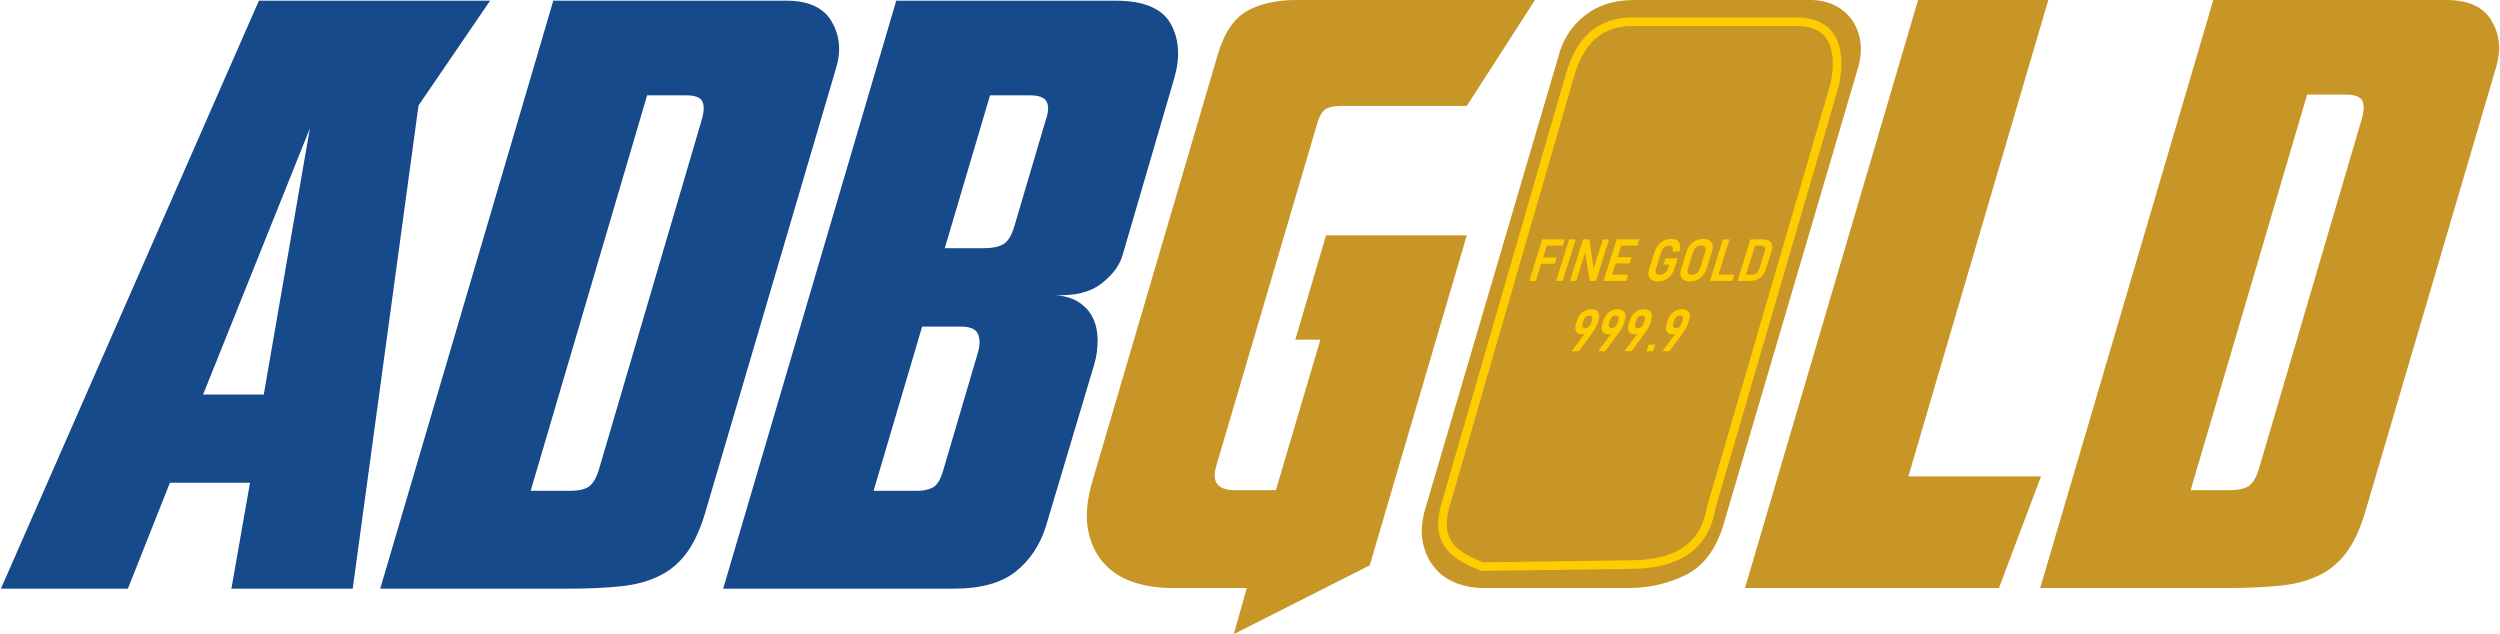 <?xml version="1.0" encoding="UTF-8"?>
<!DOCTYPE svg PUBLIC "-//W3C//DTD SVG 1.1//EN" "http://www.w3.org/Graphics/SVG/1.1/DTD/svg11.dtd">
<!-- Creator: CorelDRAW -->
<svg xmlns="http://www.w3.org/2000/svg" xml:space="preserve" width="824px" height="209px" style="shape-rendering:geometricPrecision; text-rendering:geometricPrecision; image-rendering:optimizeQuality; fill-rule:evenodd; clip-rule:evenodd"
viewBox="0 0 826.662 209.825"
 xmlns:xlink="http://www.w3.org/1999/xlink">
 <defs>
  <style type="text/css">
   <![CDATA[
    .str0 {stroke:#FFCC00;stroke-width:2.845}
    .fil1 {fill:none}
    .fil3 {fill:#174A8B;fill-rule:nonzero}
    .fil0 {fill:#C79626;fill-rule:nonzero}
    .fil2 {fill:#FFCC00;fill-rule:nonzero}
   ]]>
  </style>
 </defs>
 <g id="Layer_x0020_1">
  <path class="fil0" d="M507.637 0l-22.576 35.06 -41.751 0c-2.141,0 -3.791,0.357 -4.951,1.07 -1.16,0.714 -2.096,2.32 -2.81,4.817l-33.454 113.477c-1.427,5.174 0.624,7.761 6.155,7.761l13.65 0 14.72 -49.78 -8.297 0 10.17 -34.525 46.569 0 -32.116 109.194 -44.962 22.749 4.282 -15.255 -24.89 0c-4.639,0 -8.921,-0.669 -12.847,-2.007 -3.925,-1.338 -7.181,-3.479 -9.768,-6.423 -2.587,-2.944 -4.282,-6.691 -5.085,-11.241 -0.803,-4.55 -0.223,-10.037 1.74,-16.46l41.216 -140.24c2.141,-7.316 5.4,-12.181 9.769,-14.586 4.368,-2.406 9.768,-3.613 16.192,-3.613l79.047 0zm91.169 0c12.416,0 19.192,10.661 15.79,22.214l-44.695 151.749c-2.498,8.029 -6.647,13.471 -12.445,16.326 -5.799,2.855 -12.088,4.282 -18.868,4.282l-47.907 0c-3.39,0 -6.512,-0.58 -9.367,-1.74 -2.855,-1.16 -5.219,-2.9 -7.093,-5.219 -1.873,-2.32 -3.122,-5.13 -3.747,-8.43 -0.625,-3.301 -0.313,-7.003 0.937,-11.107l43.892 -149.072c1.427,-5.71 4.327,-10.304 8.698,-13.783 4.371,-3.479 9.858,-5.219 16.459,-5.219l58.345 0zm35.595 0l43.089 0 -46.301 157.636 43.892 0 -13.917 36.934 -84.037 0 57.274 -194.57zm128.732 31.313l-38.539 130.873 12.847 0c3.212,0 5.442,-0.535 6.691,-1.606 1.249,-1.07 2.23,-2.765 2.944,-5.085l33.99 -115.618c0.892,-2.855 1.026,-4.996 0.401,-6.423 -0.624,-1.427 -2.453,-2.141 -5.487,-2.141l-12.847 0zm-31.045 -31.313l77.079 0c7.315,0 12.311,2.275 14.988,6.824 2.677,4.55 3.212,9.59 1.606,15.121l-43.089 146.396c-1.606,5.709 -3.613,10.304 -6.022,13.783 -2.409,3.479 -5.442,6.155 -9.1,8.029 -3.658,1.873 -7.984,3.078 -12.98,3.613 -4.996,0.535 -10.973,0.803 -17.932,0.803l-61.823 0 57.274 -194.57z"/>
  <path class="fil1 str0" d="M519.249 24.729c3.984,-13.548 11.761,-17.714 21.537,-17.544l54.121 0c11.685,0.459 14.129,9.232 12.001,20.51l-40.918 140.108c-1.887,11.78 -9.72,18.973 -26.807,19.027l-49.032 0.67c-8.346,-3.402 -15.297,-7.191 -12.492,-19.111l41.59 -143.659z"/>
  <path class="fil2" d="M510.046 79.204l2.168 0 -4.327 13.766 -2.168 0 4.327 -13.766zm-0.918 6.014l5.71 0 -0.651 2.071 -5.71 0 0.651 -2.071zm1.89 -6.014l6.466 0 -0.652 2.075 -6.466 0 0.652 -2.075z"/>
  <polygon id="1" class="fil2" points="516.803,92.97 514.615,92.97 518.942,79.204 521.13,79.204 "/>
  <polygon id="12" class="fil2" points="523.538,79.204 525.628,79.204 527.126,89.438 526.785,89.713 530.088,79.204 532.153,79.204 527.829,92.96 525.725,92.96 524.154,83.02 524.486,82.745 521.276,92.96 519.214,92.96 "/>
  <path id="123" class="fil2" d="M534.651 79.204l2.168 0 -4.327 13.766 -2.168 0 4.327 -13.766zm-2.705 11.682l6.56 0 -0.655 2.084 -6.56 0 0.655 -2.084zm1.821 -5.794l5.801 0 -0.655 2.084 -5.801 0 0.655 -2.084zm1.851 -5.888l6.56 0 -0.655 2.084 -6.56 0 0.655 -2.084z"/>
  <path id="1234" class="fil2" d="M554.878 85.483l-1.041 3.312c-0.275,0.876 -0.684,1.642 -1.227,2.291 -0.541,0.65 -1.179,1.15 -1.91,1.499 -0.734,0.352 -1.52,0.527 -2.356,0.527 -0.853,0 -1.545,-0.165 -2.07,-0.498 -0.527,-0.33 -0.865,-0.805 -1.012,-1.419 -0.145,-0.617 -0.088,-1.344 0.176,-2.185l1.761 -5.603c0.28,-0.889 0.69,-1.661 1.227,-2.31 0.54,-0.65 1.176,-1.15 1.911,-1.506 0.737,-0.352 1.524,-0.53 2.364,-0.53 0.82,0 1.476,0.158 1.961,0.475 0.489,0.313 0.8,0.785 0.937,1.409 0.132,0.627 0.087,1.399 -0.138,2.32l0 0 -2.291 0 0 0c0.104,-0.456 0.125,-0.83 0.065,-1.131 -0.058,-0.3 -0.194,-0.523 -0.403,-0.672 -0.209,-0.149 -0.479,-0.223 -0.815,-0.223 -0.391,0 -0.758,0.087 -1.102,0.265 -0.343,0.178 -0.644,0.427 -0.902,0.753 -0.261,0.326 -0.461,0.708 -0.6,1.15l-1.761 5.603c-0.123,0.391 -0.149,0.734 -0.079,1.025 0.07,0.291 0.23,0.511 0.482,0.666 0.252,0.155 0.576,0.233 0.974,0.233 0.398,0 0.767,-0.084 1.11,-0.252 0.343,-0.165 0.642,-0.407 0.9,-0.724 0.257,-0.313 0.453,-0.692 0.592,-1.134l0.399 -1.27 -1.894 0 0.651 -2.071 4.091 0z"/>
  <path id="12345" class="fil2" d="M558.902 93.112c-0.853,0 -1.543,-0.171 -2.07,-0.511 -0.529,-0.343 -0.863,-0.831 -1.004,-1.464 -0.14,-0.633 -0.077,-1.38 0.193,-2.24l1.767 -5.623c0.27,-0.86 0.676,-1.606 1.214,-2.24 0.539,-0.633 1.18,-1.121 1.924,-1.464 0.74,-0.339 1.537,-0.511 2.39,-0.511 0.85,0 1.539,0.171 2.069,0.511 0.525,0.343 0.86,0.83 1,1.464 0.144,0.633 0.077,1.38 -0.193,2.24l-1.767 5.623c-0.27,0.86 -0.673,1.606 -1.214,2.24 -0.538,0.633 -1.18,1.121 -1.921,1.464 -0.743,0.339 -1.54,0.511 -2.39,0.511zm0.675 -2.149c0.404,0 0.779,-0.084 1.134,-0.255 0.354,-0.171 0.66,-0.414 0.921,-0.731 0.26,-0.313 0.458,-0.685 0.591,-1.108l1.752 -5.574c0.133,-0.423 0.168,-0.792 0.106,-1.108 -0.062,-0.317 -0.216,-0.556 -0.464,-0.724 -0.248,-0.168 -0.571,-0.252 -0.974,-0.252 -0.404,0 -0.783,0.084 -1.136,0.252 -0.354,0.168 -0.658,0.407 -0.919,0.724 -0.261,0.316 -0.457,0.685 -0.591,1.108l-1.752 5.574c-0.133,0.423 -0.169,0.795 -0.106,1.108 0.062,0.317 0.215,0.559 0.462,0.731 0.247,0.171 0.572,0.255 0.976,0.255z"/>
  <path id="123456" class="fil2" d="M569.833 79.204l2.168 0 -4.327 13.766 -2.168 0 4.327 -13.766zm-2.664 11.692l6.421 0 -0.652 2.075 -6.421 0 0.652 -2.075z"/>
  <path id="1234567" class="fil2" d="M576.618 90.895l2.669 0c0.63,0 1.17,-0.165 1.613,-0.495 0.447,-0.333 0.762,-0.801 0.952,-1.406l1.827 -5.814c0.191,-0.607 0.17,-1.076 -0.069,-1.405 -0.234,-0.333 -0.671,-0.498 -1.301,-0.498l-2.669 0 0.652 -2.075 2.689 0c0.876,0 1.58,0.155 2.106,0.465 0.527,0.307 0.86,0.759 1,1.354 0.141,0.591 0.078,1.305 -0.184,2.139l-1.839 5.849c-0.258,0.821 -0.641,1.529 -1.152,2.123 -0.506,0.591 -1.124,1.047 -1.847,1.364 -0.722,0.314 -1.531,0.472 -2.42,0.472l-2.679 0 0.652 -2.075zm2.34 -11.692l2.168 0 -4.327 13.766 -2.168 0 4.327 -13.766z"/>
  <path id="12345678" class="fil2" d="M524.909 109.386l0.31 0.339c-0.281,0.297 -0.6,0.52 -0.947,0.669 -0.35,0.149 -0.713,0.223 -1.085,0.223 -0.624,0 -1.122,-0.142 -1.495,-0.427 -0.369,-0.284 -0.597,-0.692 -0.679,-1.221 -0.086,-0.53 -0.014,-1.15 0.211,-1.865l0.316 -1.005c0.25,-0.795 0.602,-1.474 1.058,-2.039 0.456,-0.566 0.995,-0.995 1.616,-1.286 0.622,-0.294 1.305,-0.443 2.052,-0.443 0.743,0 1.333,0.148 1.767,0.446 0.433,0.297 0.702,0.727 0.799,1.293 0.1,0.566 0.027,1.241 -0.221,2.029l-0.286 0.911c-0.163,0.517 -0.382,1.018 -0.659,1.509 -0.276,0.488 -0.632,1.034 -1.066,1.632 -0.052,0.084 -0.106,0.162 -0.165,0.236 -0.06,0.077 -0.116,0.155 -0.175,0.239l-4.158 5.613 -2.311 0 5.117 -6.854zm-0.604 -0.814c0.433,0 0.817,-0.142 1.144,-0.42 0.327,-0.281 0.571,-0.676 0.73,-1.18l0.303 -0.966c0.159,-0.504 0.16,-0.892 0.007,-1.163 -0.154,-0.272 -0.45,-0.407 -0.883,-0.407 -0.443,0 -0.828,0.136 -1.152,0.407 -0.325,0.272 -0.567,0.662 -0.728,1.173l-0.304 0.967c-0.158,0.504 -0.162,0.895 -0.009,1.173 0.151,0.278 0.45,0.417 0.893,0.417z"/>
  <path id="123456789" class="fil2" d="M533.628 109.386l0.31 0.339c-0.281,0.297 -0.6,0.52 -0.947,0.669 -0.35,0.149 -0.713,0.223 -1.085,0.223 -0.624,0 -1.122,-0.142 -1.495,-0.427 -0.369,-0.284 -0.597,-0.692 -0.679,-1.221 -0.086,-0.53 -0.014,-1.15 0.211,-1.865l0.316 -1.005c0.25,-0.795 0.602,-1.474 1.058,-2.039 0.456,-0.566 0.995,-0.995 1.616,-1.286 0.622,-0.294 1.305,-0.443 2.052,-0.443 0.743,0 1.333,0.148 1.767,0.446 0.433,0.297 0.702,0.727 0.799,1.293 0.1,0.566 0.027,1.241 -0.221,2.029l-0.286 0.911c-0.163,0.517 -0.382,1.018 -0.659,1.509 -0.276,0.488 -0.632,1.034 -1.066,1.632 -0.052,0.084 -0.106,0.162 -0.165,0.236 -0.06,0.077 -0.116,0.155 -0.175,0.239l-4.158 5.613 -2.311 0 5.117 -6.854zm-0.604 -0.814c0.433,0 0.817,-0.142 1.144,-0.42 0.327,-0.281 0.571,-0.676 0.73,-1.18l0.303 -0.966c0.159,-0.504 0.16,-0.892 0.007,-1.163 -0.154,-0.272 -0.45,-0.407 -0.883,-0.407 -0.443,0 -0.828,0.136 -1.152,0.407 -0.325,0.272 -0.567,0.662 -0.728,1.173l-0.304 0.967c-0.158,0.504 -0.162,0.895 -0.009,1.173 0.151,0.278 0.45,0.417 0.893,0.417z"/>
  <path id="12345678910" class="fil2" d="M542.346 109.386l0.31 0.339c-0.281,0.297 -0.6,0.52 -0.947,0.669 -0.35,0.149 -0.713,0.223 -1.085,0.223 -0.624,0 -1.122,-0.142 -1.495,-0.427 -0.369,-0.284 -0.597,-0.692 -0.679,-1.221 -0.086,-0.53 -0.014,-1.15 0.211,-1.865l0.316 -1.005c0.25,-0.795 0.602,-1.474 1.058,-2.039 0.456,-0.566 0.995,-0.995 1.616,-1.286 0.622,-0.294 1.305,-0.443 2.052,-0.443 0.743,0 1.333,0.148 1.767,0.446 0.433,0.297 0.702,0.727 0.799,1.293 0.1,0.566 0.027,1.241 -0.221,2.029l-0.286 0.911c-0.163,0.517 -0.382,1.018 -0.659,1.509 -0.276,0.488 -0.632,1.034 -1.066,1.632 -0.052,0.084 -0.106,0.162 -0.165,0.236 -0.06,0.077 -0.116,0.155 -0.175,0.239l-4.158 5.613 -2.311 0 5.117 -6.854zm-0.604 -0.814c0.433,0 0.817,-0.142 1.144,-0.42 0.327,-0.281 0.571,-0.676 0.73,-1.18l0.303 -0.966c0.159,-0.504 0.16,-0.892 0.007,-1.163 -0.154,-0.272 -0.45,-0.407 -0.883,-0.407 -0.443,0 -0.828,0.136 -1.152,0.407 -0.325,0.272 -0.567,0.662 -0.728,1.173l-0.304 0.967c-0.158,0.504 -0.162,0.895 -0.009,1.173 0.151,0.278 0.45,0.417 0.893,0.417z"/>
  <polygon id="1234567891011" class="fil2" points="545.197,114.024 547.414,114.024 546.717,116.24 544.5,116.24 "/>
  <path id="123456789101112" class="fil2" d="M554.901 109.386l0.31 0.339c-0.281,0.297 -0.6,0.52 -0.947,0.669 -0.35,0.149 -0.713,0.223 -1.085,0.223 -0.624,0 -1.122,-0.142 -1.495,-0.427 -0.369,-0.284 -0.597,-0.692 -0.679,-1.221 -0.086,-0.53 -0.014,-1.15 0.211,-1.865l0.316 -1.005c0.25,-0.795 0.602,-1.474 1.058,-2.039 0.456,-0.566 0.995,-0.995 1.616,-1.286 0.622,-0.294 1.305,-0.443 2.052,-0.443 0.743,0 1.333,0.148 1.767,0.446 0.433,0.297 0.702,0.727 0.799,1.293 0.1,0.566 0.027,1.241 -0.221,2.029l-0.286 0.911c-0.163,0.517 -0.382,1.018 -0.659,1.509 -0.276,0.488 -0.632,1.034 -1.066,1.632 -0.052,0.084 -0.106,0.162 -0.165,0.236 -0.06,0.077 -0.116,0.155 -0.175,0.239l-4.158 5.613 -2.311 0 5.117 -6.854zm-0.604 -0.814c0.433,0 0.817,-0.142 1.144,-0.42 0.327,-0.281 0.571,-0.676 0.73,-1.18l0.303 -0.966c0.159,-0.504 0.16,-0.892 0.007,-1.163 -0.154,-0.272 -0.45,-0.407 -0.883,-0.407 -0.443,0 -0.828,0.136 -1.152,0.407 -0.325,0.272 -0.567,0.662 -0.728,1.173l-0.304 0.967c-0.158,0.504 -0.162,0.895 -0.009,1.173 0.151,0.278 0.45,0.417 0.893,0.417z"/>
  <path class="fil3" d="M102.236 42.51l-35.328 88.052 20.072 0 15.255 -88.052zm-102.236 152.284l85.375 -194.57 76.507 0 -23.689 34.68 -21.773 159.89 -40.145 0 6.156 -35.06 -26.496 0 -13.917 35.06 -42.019 0zm213.839 -163.257l-38.539 130.873 12.847 0c3.212,0 5.442,-0.535 6.691,-1.606 1.249,-1.07 2.23,-2.765 2.944,-5.085l33.99 -115.618c0.892,-2.855 1.026,-4.996 0.401,-6.423 -0.624,-1.427 -2.453,-2.141 -5.487,-2.141l-12.847 0zm-31.045 -31.313l77.079 0c7.315,0 12.311,2.275 14.988,6.824 2.677,4.55 3.212,9.59 1.606,15.121l-43.089 146.396c-1.606,5.709 -3.613,10.304 -6.022,13.783 -2.409,3.479 -5.442,6.155 -9.1,8.029 -3.658,1.873 -7.984,3.078 -12.98,3.613 -4.996,0.535 -10.973,0.803 -17.932,0.803l-61.823 0 57.274 -194.57zm142.649 81.896c2.677,0 4.773,-0.446 6.29,-1.338 1.517,-0.892 2.721,-2.855 3.613,-5.888l10.438 -35.328c0.892,-2.498 0.981,-4.461 0.267,-5.888 -0.714,-1.427 -2.587,-2.141 -5.62,-2.141l-13.114 0 -14.988 50.583 13.114 0zm-29.172 -81.896l72.529 0c9.278,0 15.344,2.498 18.199,7.494 2.855,4.996 3.301,10.973 1.338,17.932l-17.128 58.612c-0.892,3.39 -3.212,6.557 -6.959,9.501 -3.747,2.944 -9.01,4.237 -15.79,3.88 3.39,0.179 6.156,0.981 8.297,2.409 2.141,1.427 3.702,3.212 4.684,5.353 0.981,2.141 1.472,4.55 1.472,7.226 0,2.677 -0.357,5.263 -1.07,7.761l-16.058 53.795c-1.963,6.245 -5.308,11.241 -10.037,14.988 -4.728,3.747 -11.553,5.62 -20.474,5.62l-76.276 0 57.274 -194.57zm6.958 162.186c1.963,0 3.658,-0.357 5.085,-1.071 1.427,-0.714 2.587,-2.587 3.479,-5.62l11.508 -39.075c0.714,-2.498 0.714,-4.55 0,-6.156 -0.714,-1.606 -2.587,-2.409 -5.62,-2.409l-12.846 0 -16.058 54.33 14.452 0z"/>
 </g>
</svg>
